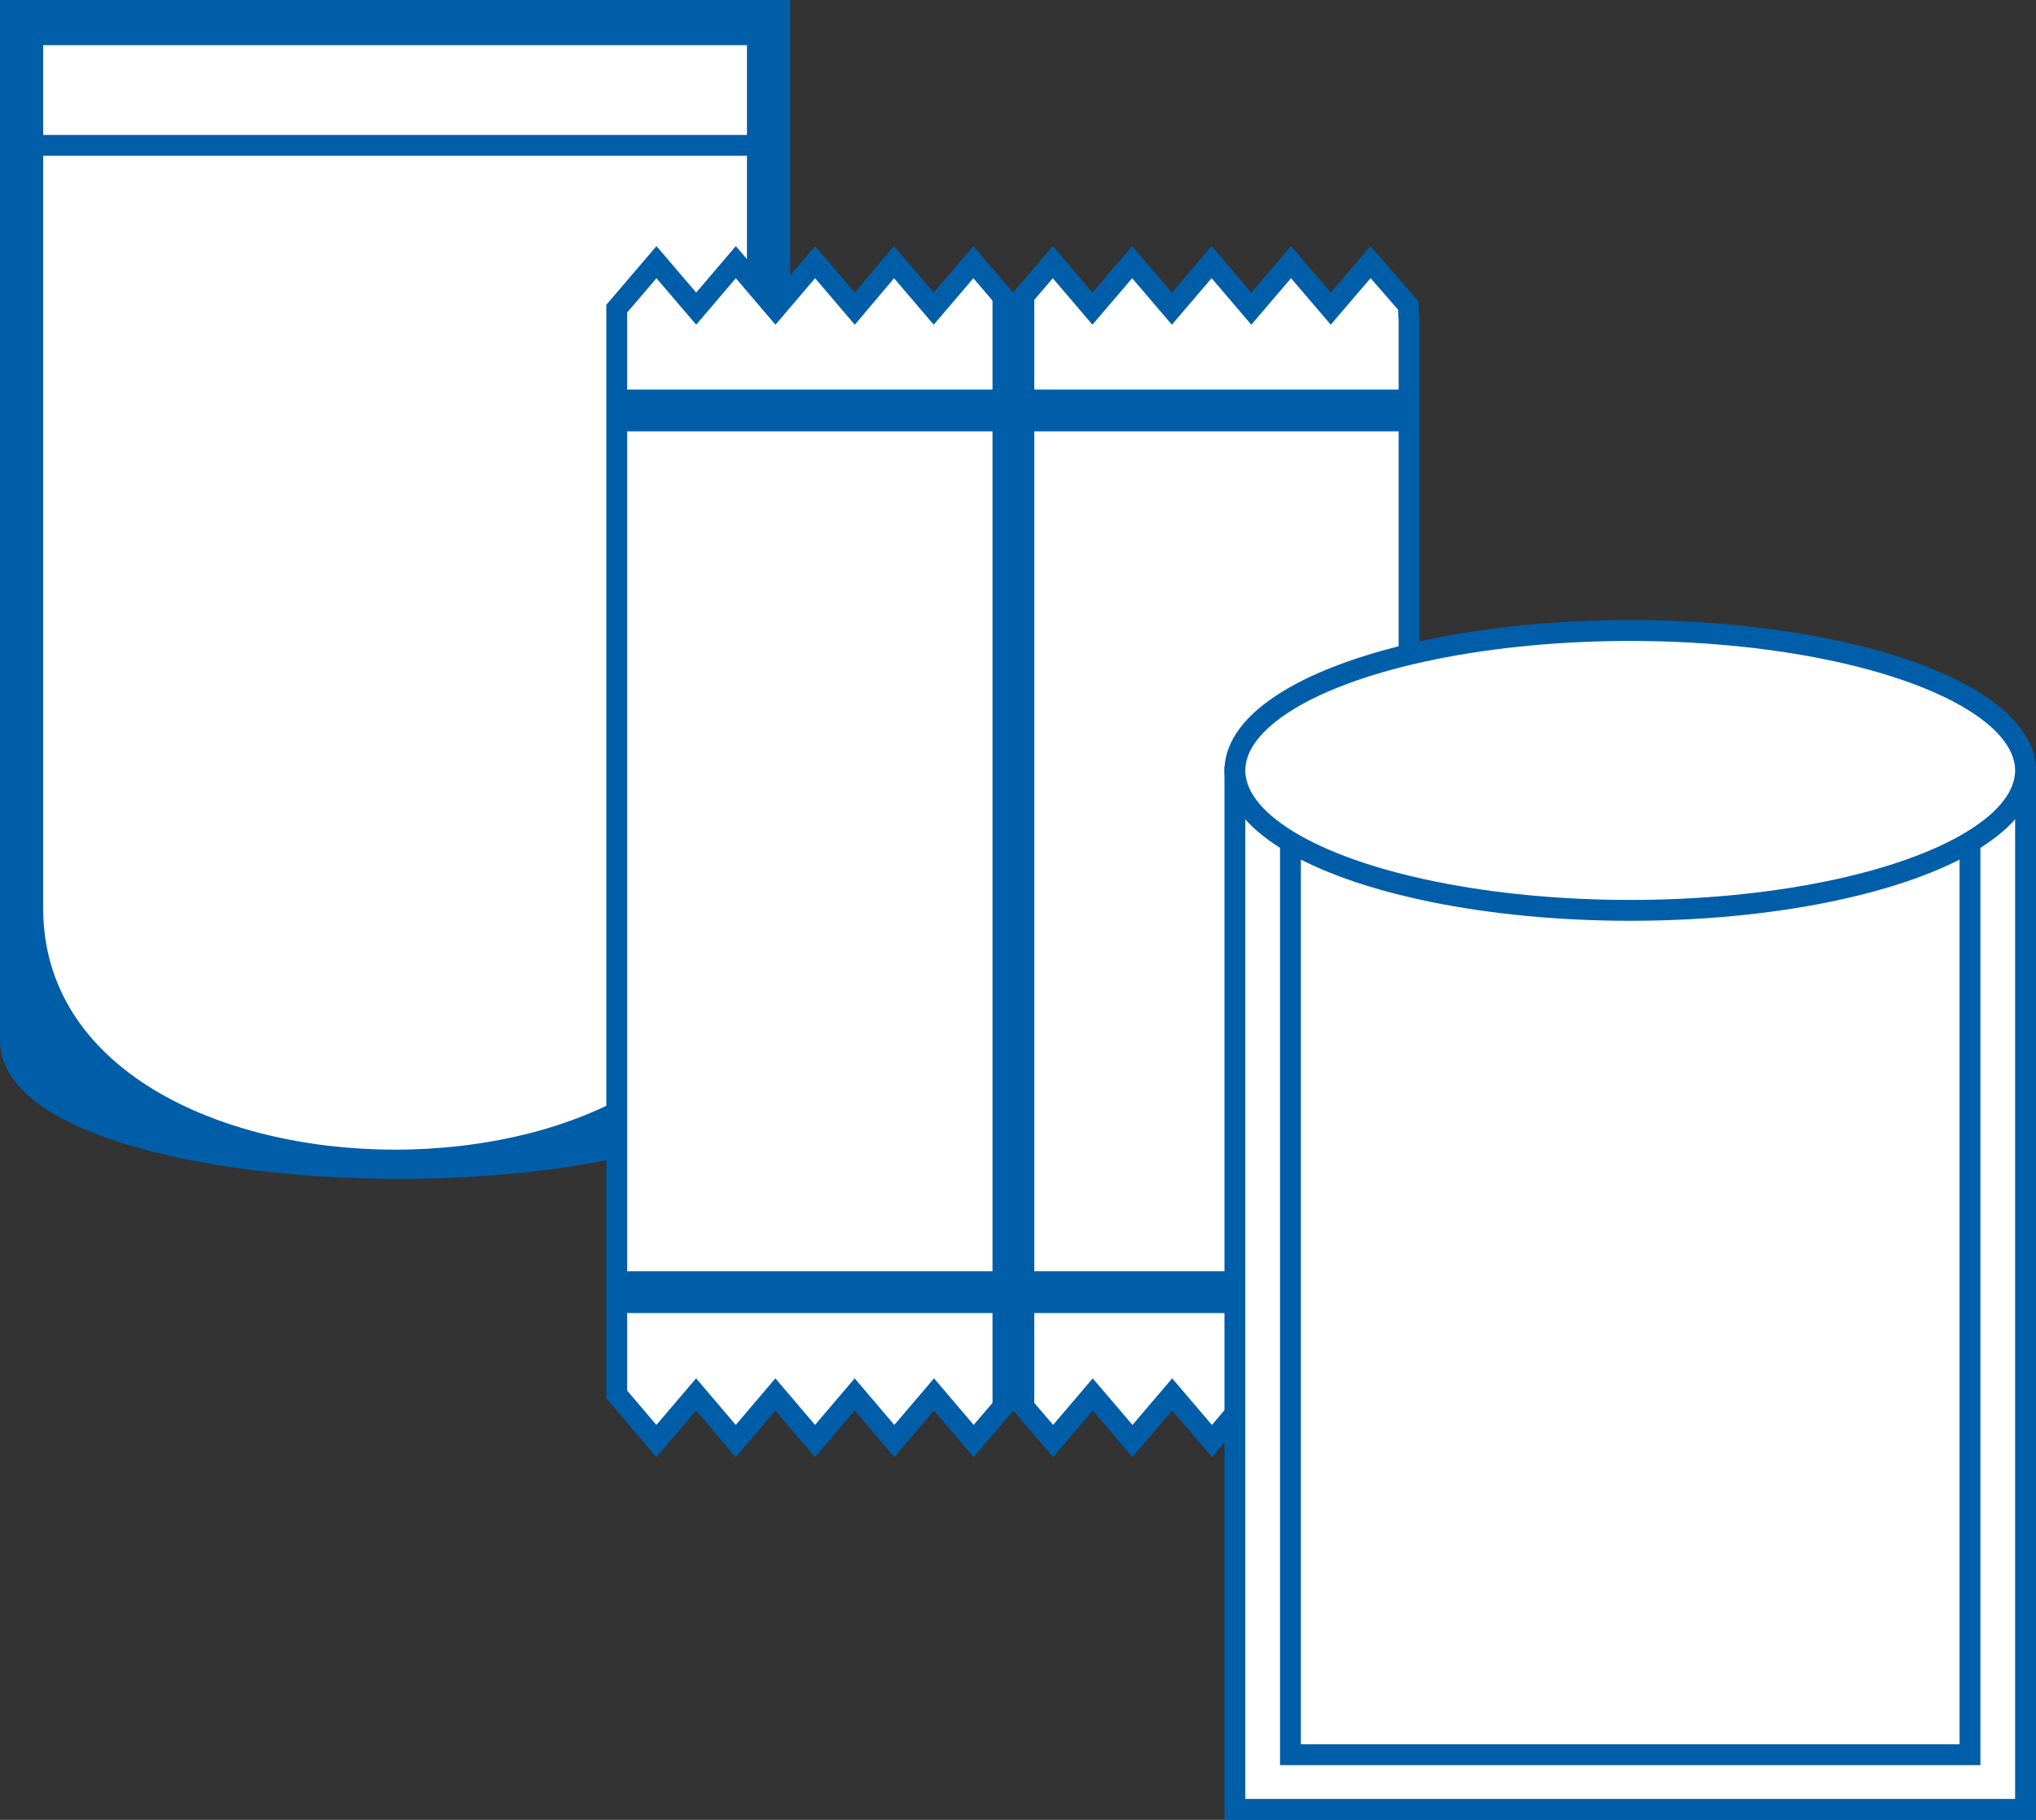 <svg xmlns="http://www.w3.org/2000/svg" viewBox="0 0 276.31 247"><rect x="0" y="0" width="276.31" height="247" fill="#333333" stroke="none"/><defs><style>.cls-1{fill:#005ea9;}.cls-2,.cls-4{fill:#fff;}.cls-2,.cls-3,.cls-4,.cls-5{stroke:#005ea9;}.cls-3,.cls-5{fill:none;}.cls-3,.cls-4{stroke-width:2.83px;}.cls-5{stroke-width:5.67px;}</style></defs><title>Element 168</title><g id="Ebene_2" data-name="Ebene 2"><g id="Ebene_1-2" data-name="Ebene 1"><path class="cls-1" d="M0,0V141.22c0,24.67,107.24,25.41,107.24,0V0Z"/><path class="cls-2" d="M5.36,5.63V123.26c0,44.37,96.51,44.37,96.51,0V5.63Z"/><line class="cls-3" x1="5.36" y1="19.73" x2="101.87" y2="19.73"/><path class="cls-4" d="M191.23,187.56V43.46l-.12-2L186,35.58l-5.4,6.31-5.39-6.31-5.39,6.31-5.39-6.31-5.39,6.31-5.39-6.31-5.39,6.31-5.38-6.31-5.39,6.31-5.39-6.31-5.38,6.31-5.39-6.31L116,41.89l-5.38-6.31-5.38,6.31-5.38-6.31-5.38,6.31-5.39-6.31L83.7,41.89V189.26l5.38,6.32,5.39-6.32,5.38,6.32,5.38-6.32,5.38,6.32,5.38-6.32,5.38,6.32,5.39-6.32,5.38,6.32,5.39-6.32,5.39,6.32,5.38-6.32,5.39,6.32,5.39-6.32,5.39,6.32,5.39-6.32,5.39,6.32,5.39-6.32,5.4,6.32,5.2-6.32Z"/><line class="cls-5" x1="137.53" y1="39.89" x2="137.53" y2="191.04"/><line class="cls-5" x1="83.23" y1="55.71" x2="190.76" y2="55.71"/><line class="cls-5" x1="83.23" y1="175.38" x2="190.76" y2="175.38"/><polyline class="cls-4" points="274.89 104.02 274.89 245.58 167.59 245.58 167.59 104.02"/><polyline class="cls-4" points="267.35 104.02 267.35 238.16 175.13 238.16 175.13 104.02"/><ellipse class="cls-4" cx="221.24" cy="104.57" rx="53.65" ry="18.99"/></g></g></svg>